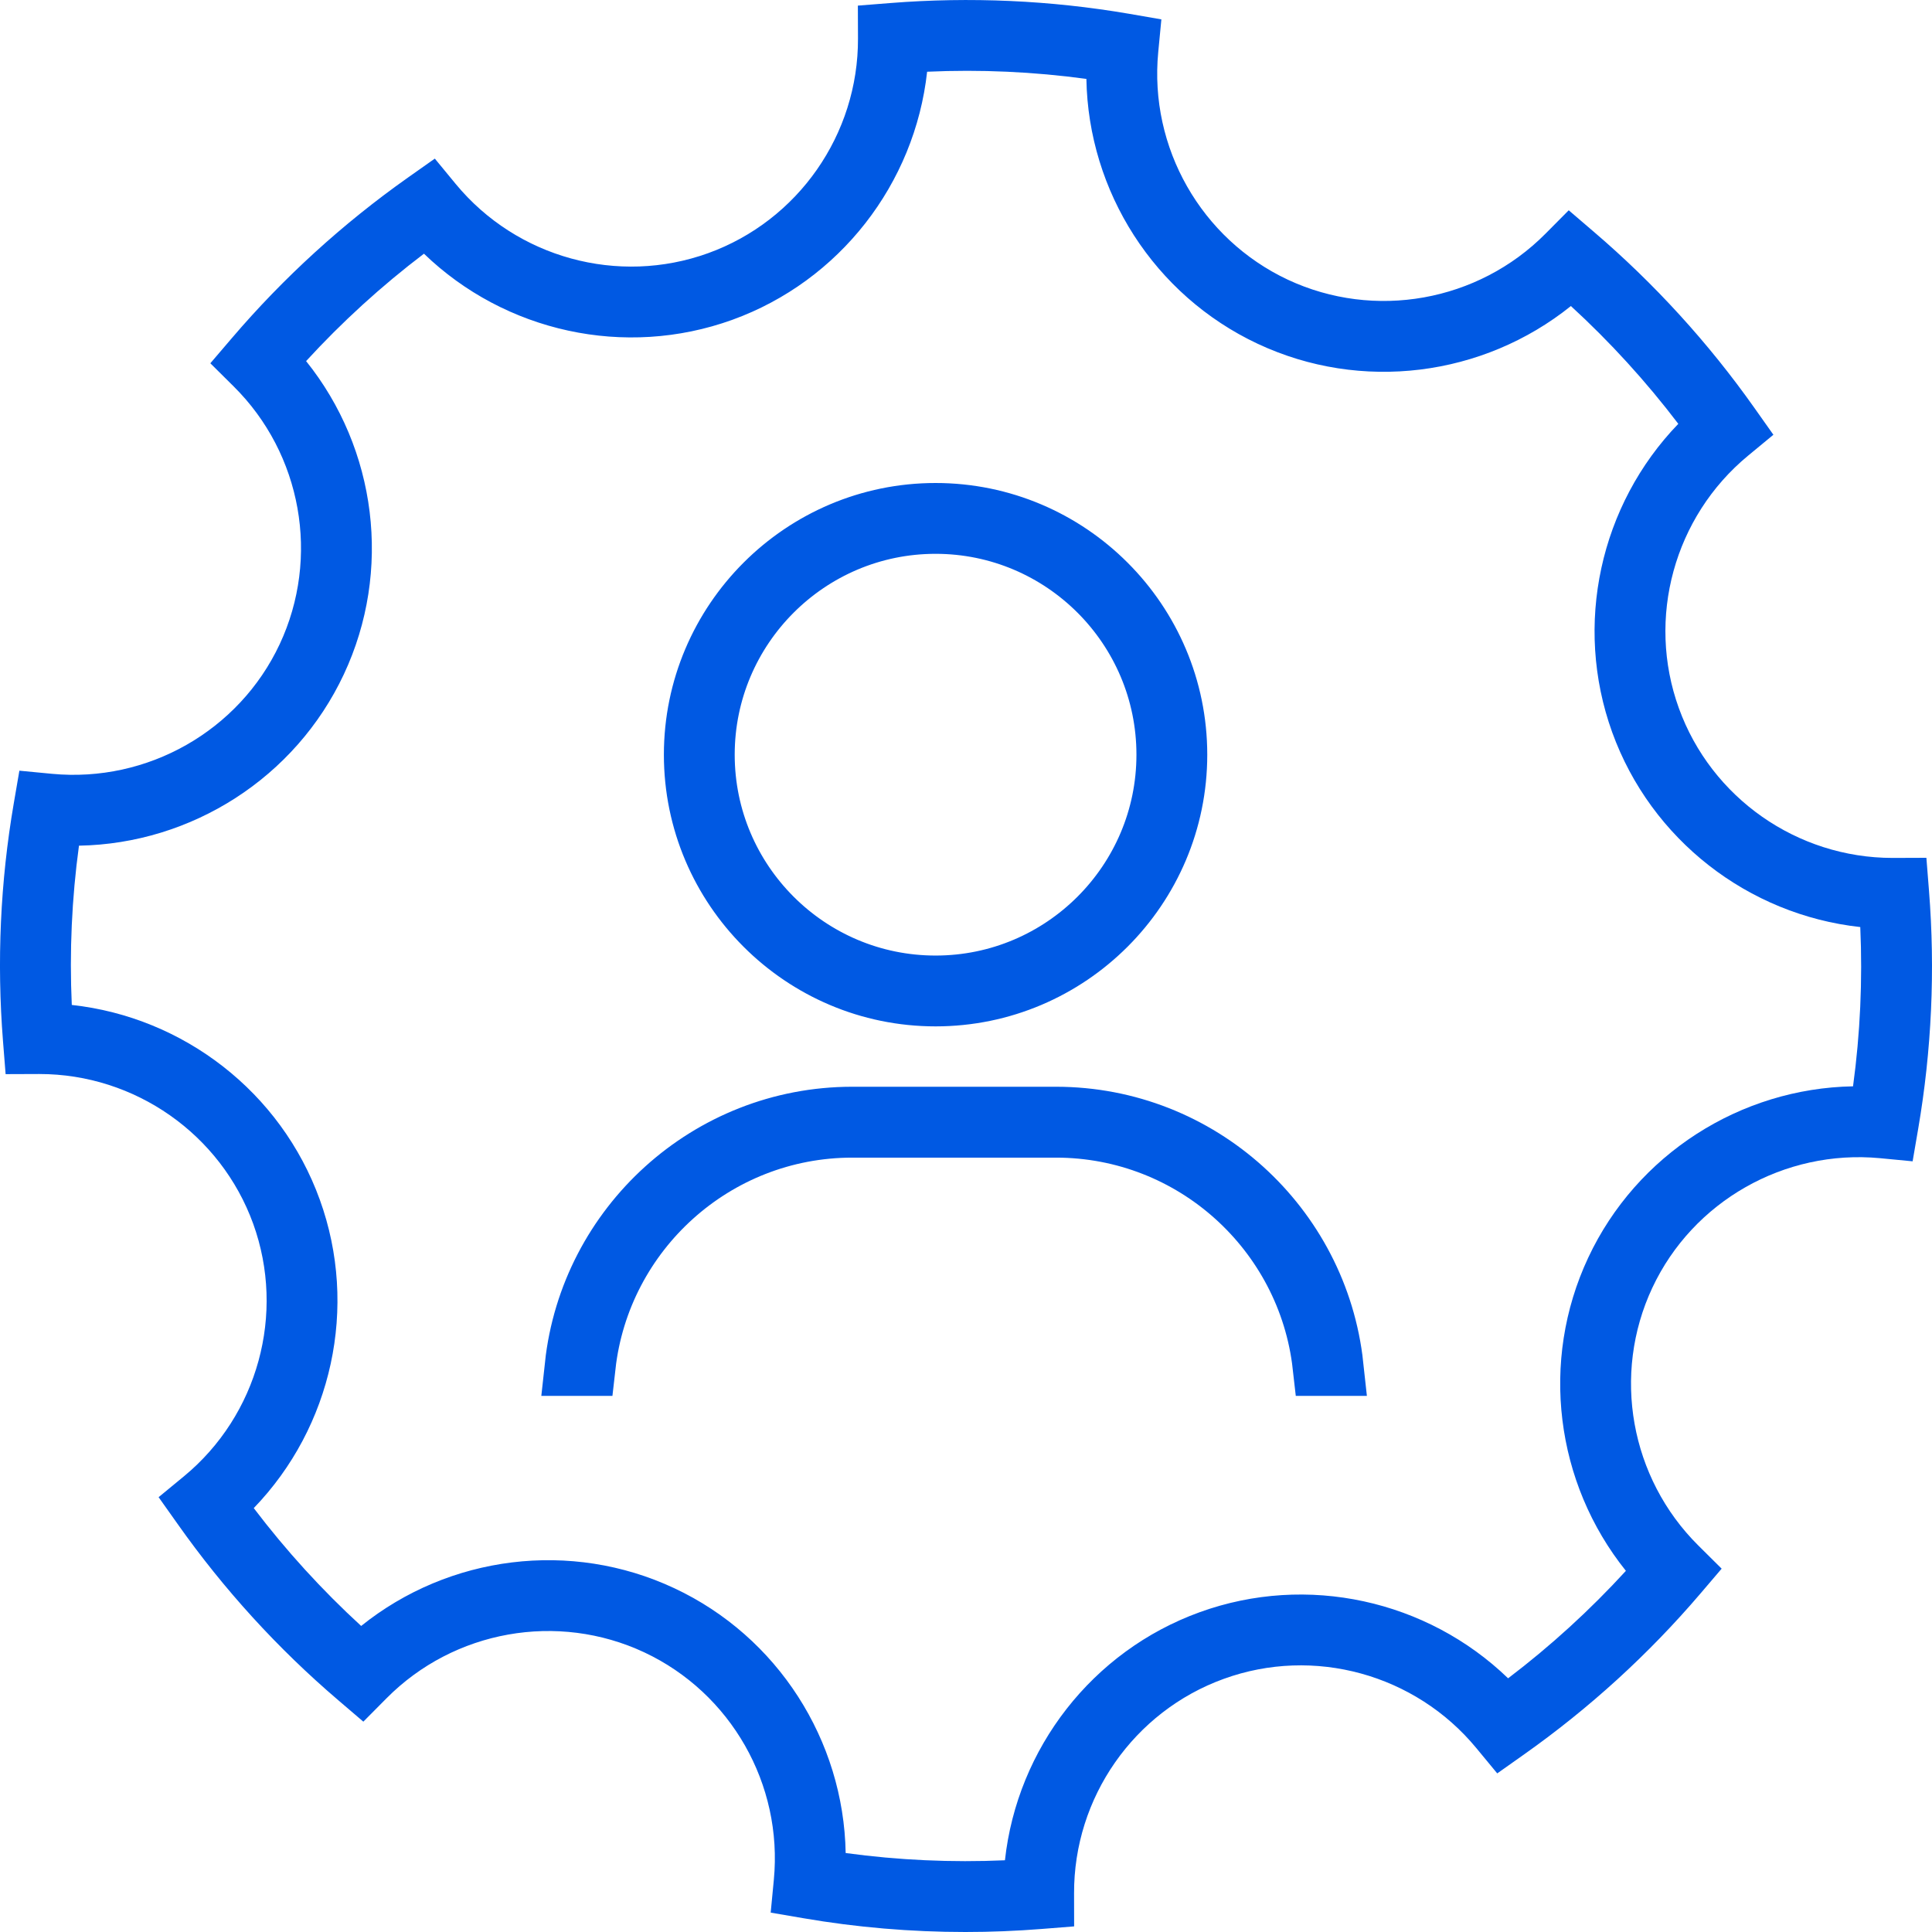 <svg width="32" height="32" viewBox="0 0 32 32" fill="none" xmlns="http://www.w3.org/2000/svg">
<path d="M4.194 20.27C4.732 21.76 4.272 23.441 3.047 24.452L2.627 24.798L2.942 25.242C3.705 26.323 4.601 27.306 5.604 28.162L6.018 28.516L6.402 28.129C7.52 27.001 9.236 26.696 10.671 27.368C12.106 28.041 12.969 29.555 12.817 31.137L12.765 31.679L13.302 31.771C14.19 31.924 15.09 32 15.991 32C16.411 32 16.83 31.983 17.249 31.95L17.791 31.907L17.79 31.363C17.783 29.775 18.78 28.346 20.27 27.807C21.761 27.266 23.441 27.729 24.452 28.953L24.799 29.373L25.243 29.059C26.323 28.296 27.306 27.4 28.163 26.396L28.516 25.982L28.13 25.599C27.002 24.48 26.695 22.764 27.368 21.329C28.041 19.894 29.558 19.035 31.137 19.183L31.679 19.235L31.771 18.698C31.994 17.398 32.055 16.07 31.95 14.751L31.907 14.208L31.363 14.21C31.358 14.21 31.353 14.21 31.347 14.21C29.765 14.21 28.344 13.215 27.807 11.729C27.268 10.239 27.729 8.559 28.953 7.548L29.373 7.201L29.059 6.757C28.296 5.677 27.4 4.695 26.396 3.837L25.983 3.483L25.599 3.87C24.48 4.998 22.765 5.304 21.329 4.632C19.895 3.958 19.032 2.444 19.184 0.863L19.236 0.321L18.699 0.228C17.398 0.005 16.07 -0.054 14.751 0.05L14.209 0.093L14.211 0.637C14.217 2.225 13.22 3.654 11.73 4.193C10.239 4.732 8.559 4.271 7.548 3.047L7.202 2.627L6.757 2.941C5.677 3.704 4.694 4.6 3.838 5.603L3.484 6.017L3.871 6.401C4.999 7.519 5.305 9.235 4.632 10.671C3.959 12.106 2.443 12.966 0.863 12.817L0.321 12.765L0.229 13.301C0.005 14.602 -0.055 15.93 0.05 17.249L0.093 17.791L0.637 17.789C0.642 17.789 0.646 17.789 0.652 17.789C2.234 17.789 3.656 18.785 4.194 20.27ZM1.308 14.007C3.174 13.974 4.891 12.883 5.695 11.169C6.499 9.455 6.239 7.436 5.07 5.981C5.665 5.332 6.319 4.736 7.022 4.202C8.364 5.497 10.35 5.94 12.13 5.297C13.909 4.653 15.152 3.042 15.356 1.188C16.238 1.148 17.121 1.188 17.994 1.307C18.026 3.173 19.118 4.89 20.831 5.694C22.545 6.498 24.563 6.238 26.019 5.069C26.668 5.664 27.264 6.318 27.798 7.02C26.502 8.363 26.06 10.348 26.703 12.129C27.347 13.908 28.957 15.152 30.812 15.355C30.851 16.236 30.811 17.12 30.692 17.993C28.827 18.026 27.109 19.118 26.306 20.831C25.502 22.545 25.762 24.563 26.93 26.018C26.335 26.668 25.682 27.264 24.979 27.798C23.636 26.502 21.65 26.059 19.871 26.703C18.091 27.347 16.848 28.958 16.645 30.812C15.764 30.851 14.88 30.811 14.007 30.692C13.974 28.826 12.883 27.109 11.169 26.306C9.455 25.502 7.437 25.762 5.982 26.931C5.333 26.336 4.737 25.682 4.203 24.979C5.498 23.637 5.941 21.651 5.297 19.871C4.654 18.091 3.043 16.848 1.189 16.645C1.149 15.763 1.189 14.88 1.308 14.007Z" fill="#0059E3"/>
<path d="M19.496 12.5C19.496 14.705 17.701 16.5 15.496 16.5C13.291 16.5 11.496 14.706 11.496 12.5C11.496 10.295 13.291 8.5 15.496 8.5C17.701 8.5 19.496 10.294 19.496 12.5ZM19.323 12.5C19.323 10.389 17.607 8.673 15.496 8.673C13.385 8.673 11.669 10.39 11.669 12.5C11.669 14.611 13.385 16.327 15.496 16.327C17.607 16.327 19.323 14.61 19.323 12.5Z" fill="#0059E3" stroke="#0059E3"/>
<path d="M14.116 18.674C11.833 18.674 9.947 20.402 9.697 22.62H9.583H9.523C9.773 20.307 11.738 18.5 14.116 18.5H17.49C19.868 18.5 21.833 20.307 22.083 22.62H22.023H21.909C21.659 20.402 19.773 18.674 17.49 18.674H14.116Z" fill="#0059E3" stroke="#0059E3"/>
</svg>
